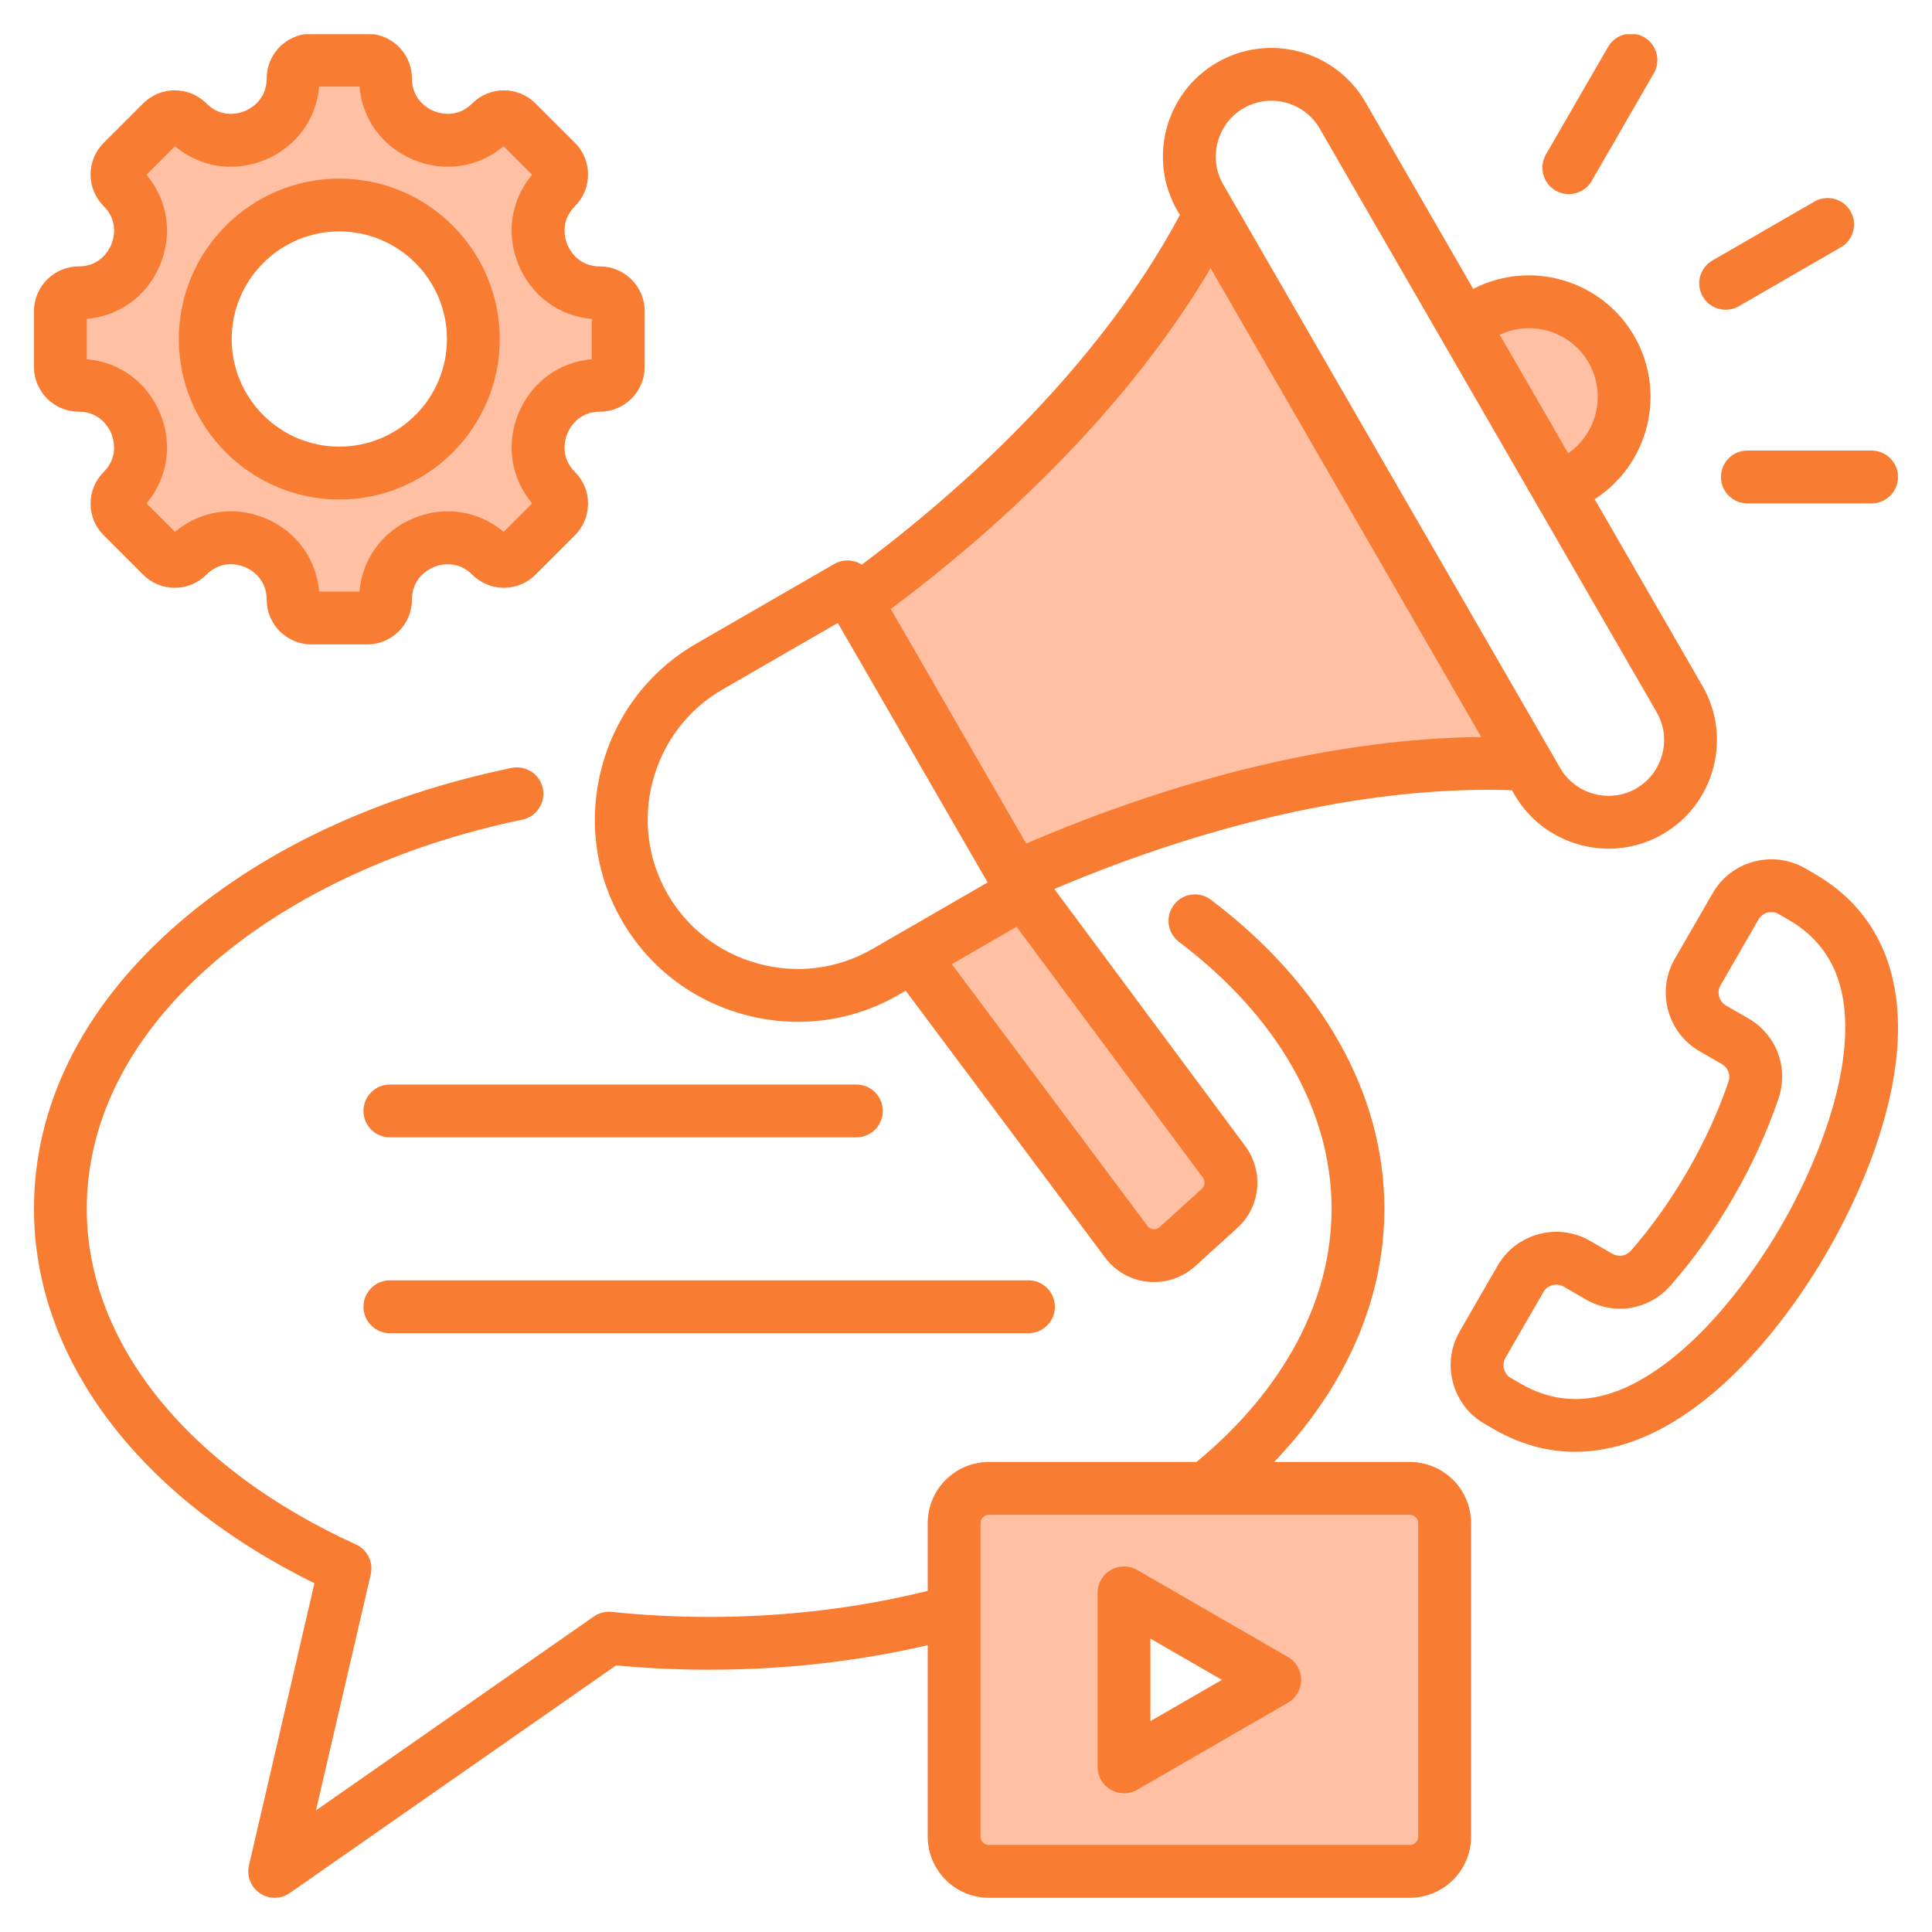 <svg width="72" height="72" viewBox="0 0 72 72" fill="none" xmlns="http://www.w3.org/2000/svg">
<path fill-rule="evenodd" clip-rule="evenodd" d="M42.169 58.874C41.995 58.774 41.78 58.774 41.606 58.874C41.432 58.974 41.325 59.161 41.325 59.361V65.847C41.325 66.048 41.432 66.234 41.606 66.334C41.692 66.384 41.789 66.409 41.888 66.409C41.987 66.409 42.083 66.384 42.169 66.334L47.787 63.091C47.96 62.991 48.068 62.805 48.068 62.604C48.068 62.403 47.961 62.217 47.787 62.117L42.169 58.874ZM12.645 7.078C9.581 7.078 7.087 9.572 7.087 12.636C7.087 15.7 9.581 18.193 12.645 18.193C15.709 18.193 18.203 15.7 18.203 12.636C18.203 9.572 15.709 7.078 12.645 7.078ZM52.542 56.03C52.944 56.03 53.275 56.362 53.275 56.764V68.444C53.275 68.846 52.944 69.178 52.542 69.178H36.852C36.45 69.178 36.12 68.846 36.12 68.444V56.764C36.12 56.362 36.45 56.03 36.852 56.03H52.542ZM22.477 11.498V13.773L22.092 13.807C21.014 13.901 20.128 14.564 19.714 15.563C19.301 16.56 19.459 17.66 20.154 18.488L20.402 18.784L18.794 20.393L18.498 20.144C17.67 19.449 16.57 19.291 15.573 19.704C14.573 20.118 13.911 21.004 13.816 22.083L13.782 22.468H11.507L11.474 22.083C11.381 21.003 10.717 20.117 9.718 19.703C8.722 19.29 7.62 19.449 6.794 20.144L6.498 20.393L4.887 18.784L5.136 18.488C5.832 17.66 5.989 16.56 5.577 15.563C5.163 14.564 4.276 13.901 3.198 13.807L2.812 13.773V11.498L3.198 11.464C4.276 11.37 5.163 10.707 5.577 9.707C5.989 8.711 5.831 7.611 5.136 6.783L4.887 6.487L6.498 4.878L6.794 5.127C7.621 5.822 8.721 5.979 9.718 5.566C10.717 5.153 11.379 4.266 11.474 3.188L11.508 2.803H13.782L13.816 3.188C13.91 4.267 14.573 5.153 15.572 5.566C16.57 5.979 17.67 5.821 18.498 5.127L18.794 4.878L20.402 6.487L20.154 6.783C19.459 7.611 19.301 8.711 19.714 9.707C20.128 10.706 21.013 11.37 22.092 11.464L22.477 11.498ZM37.999 33.984L45.157 43.621C45.386 43.928 45.356 44.358 45.069 44.619L43.506 46.038C43.349 46.18 43.144 46.248 42.934 46.228C42.732 46.209 42.551 46.109 42.429 45.946L34.849 35.803L37.999 33.984ZM38.065 31.974L32.642 22.58L32.943 22.356C37.465 18.986 41.873 14.665 44.751 9.778L45.118 9.155L55.929 27.883L55.206 27.889C49.535 27.938 43.589 29.595 38.41 31.826L38.065 31.974ZM55.71 12.093L55.296 12.289L58.305 17.501L58.681 17.24C59.295 16.814 59.724 16.176 59.89 15.449C60.057 14.715 59.943 13.951 59.566 13.299C58.791 11.957 57.11 11.432 55.71 12.093Z" fill="#FFC0A3"/>
<path fill-rule="evenodd" clip-rule="evenodd" d="M66.642 34.27L66.289 34.066C66.025 33.913 65.686 34.004 65.534 34.268L64.121 36.716C64.046 36.843 64.028 36.992 64.066 37.135C64.104 37.278 64.195 37.398 64.322 37.472L65.151 37.95C66.206 38.559 66.67 39.79 66.278 40.944C65.86 42.177 65.296 43.412 64.6 44.617C63.904 45.822 63.117 46.929 62.258 47.907C61.456 48.823 60.158 49.037 59.102 48.428L58.274 47.949C58.186 47.899 58.091 47.875 57.998 47.875C57.807 47.875 57.62 47.974 57.519 48.152L56.104 50.6C56.031 50.727 56.013 50.876 56.05 51.019C56.088 51.163 56.18 51.282 56.306 51.355L56.66 51.559C58.337 52.527 60.106 52.283 62.069 50.815C64.215 49.21 65.811 46.672 66.399 45.655C66.985 44.639 68.385 41.987 68.702 39.325C68.992 36.891 68.318 35.238 66.642 34.27ZM60.977 1.275H60.586C60.319 1.329 60.075 1.493 59.928 1.748L57.612 5.758C57.341 6.229 57.503 6.831 57.972 7.103C58.129 7.193 58.297 7.235 58.465 7.235C58.805 7.235 59.135 7.059 59.318 6.743L61.633 2.732C61.906 2.262 61.744 1.66 61.273 1.388C61.178 1.333 61.078 1.296 60.977 1.275ZM70.657 39.558C70.309 42.473 68.907 45.246 68.103 46.639C67.299 48.033 65.599 50.633 63.248 52.391C61.723 53.532 60.188 54.105 58.702 54.105C57.663 54.105 56.648 53.826 55.676 53.264L55.322 53.06C54.739 52.723 54.323 52.18 54.149 51.528C53.974 50.877 54.063 50.198 54.399 49.615L55.813 47.167C56.508 45.963 58.053 45.548 59.258 46.244L60.086 46.723C60.321 46.859 60.6 46.812 60.779 46.609C61.552 45.727 62.264 44.726 62.896 43.632C63.526 42.539 64.038 41.422 64.415 40.312C64.502 40.054 64.402 39.791 64.167 39.655L63.337 39.176C62.755 38.84 62.339 38.296 62.164 37.645C61.99 36.994 62.079 36.315 62.415 35.732L63.828 33.284C64.523 32.08 66.069 31.666 67.274 32.361L67.626 32.565C69.992 33.93 71.039 36.349 70.657 39.558ZM24.882 33.323C25.625 34.608 26.83 35.53 28.276 35.917C29.721 36.305 31.224 36.109 32.51 35.367L36.806 32.886L31.223 23.215L26.926 25.695C25.64 26.438 24.72 27.642 24.332 29.088C23.944 30.534 24.14 32.038 24.882 33.323ZM33.195 22.694C38.349 18.852 42.51 14.414 45.114 9.992L55.202 27.467C50.071 27.512 44.147 28.895 38.243 31.438L33.195 22.694ZM45.583 6.869C45.308 6.392 45.236 5.832 45.38 5.295C45.524 4.757 45.866 4.308 46.344 4.032C46.67 3.844 47.028 3.754 47.379 3.754C48.098 3.754 48.797 4.127 49.182 4.792L61.74 26.544C62.016 27.022 62.089 27.581 61.944 28.12C61.799 28.658 61.457 29.106 60.98 29.382C60.502 29.658 59.943 29.73 59.404 29.586C58.867 29.442 58.419 29.099 58.143 28.622L45.583 6.869ZM55.89 12.475L58.441 16.893C59.524 16.143 59.871 14.67 59.201 13.51C58.529 12.348 57.081 11.912 55.89 12.475ZM44.818 43.873C44.923 44.013 44.91 44.195 44.786 44.307L43.222 45.726C43.13 45.81 43.027 45.814 42.973 45.809C42.914 45.803 42.83 45.778 42.767 45.693L35.471 35.931L37.884 34.538L44.818 43.873ZM22.431 28.578C22.954 26.625 24.201 24.995 25.941 23.99L31.09 21.018C31.317 20.887 31.585 20.852 31.837 20.919C31.937 20.946 32.03 20.988 32.116 21.043C37.406 17.083 41.58 12.498 43.969 8.011L43.879 7.854C42.764 5.922 43.428 3.443 45.359 2.328C47.292 1.212 49.771 1.876 50.886 3.808L54.903 10.766C57.037 9.662 59.691 10.424 60.904 12.525C62.118 14.627 61.45 17.307 59.428 18.603L63.444 25.56C63.984 26.493 64.126 27.583 63.845 28.629C63.565 29.675 62.897 30.548 61.963 31.087C61.343 31.445 60.654 31.628 59.954 31.628C59.601 31.628 59.245 31.581 58.895 31.487C57.849 31.207 56.975 30.539 56.437 29.606L56.346 29.449C51.309 29.277 45.313 30.573 39.292 33.131L46.399 42.699C47.108 43.654 46.984 44.972 46.109 45.765L44.545 47.184C44.122 47.568 43.569 47.779 43.003 47.779C42.931 47.779 42.858 47.776 42.785 47.769C42.151 47.708 41.57 47.38 41.188 46.872L33.753 36.922L33.493 37.072C32.338 37.74 31.05 38.081 29.743 38.081C29.084 38.081 28.42 37.995 27.764 37.819C25.811 37.295 24.181 36.048 23.177 34.307C22.172 32.566 21.907 30.532 22.431 28.578ZM64.135 17.775C64.135 18.319 64.575 18.76 65.119 18.76H69.75C70.294 18.76 70.734 18.319 70.734 17.775C70.734 17.232 70.294 16.791 69.75 16.791H65.119C64.575 16.791 64.135 17.232 64.135 17.775ZM64.311 11.544C64.477 11.544 64.647 11.502 64.801 11.413L68.602 9.217C69.073 8.946 69.235 8.343 68.964 7.872C68.691 7.402 68.089 7.24 67.618 7.512L63.817 9.707C63.346 9.979 63.184 10.581 63.457 11.052C63.639 11.368 63.97 11.544 64.311 11.544ZM45.537 62.604L42.872 61.066V64.142L45.537 62.604ZM48.49 62.604C48.49 62.956 48.302 63.28 47.998 63.456L42.38 66.699C42.228 66.787 42.058 66.831 41.888 66.831C41.719 66.831 41.549 66.787 41.395 66.699C41.092 66.523 40.904 66.198 40.904 65.847V59.361C40.904 59.01 41.092 58.684 41.395 58.509C41.701 58.333 42.076 58.333 42.38 58.509L47.998 61.751C48.302 61.927 48.49 62.252 48.49 62.604ZM52.853 56.764V68.444C52.853 68.613 52.711 68.756 52.542 68.756H36.852C36.683 68.756 36.541 68.613 36.541 68.444V56.764C36.541 56.595 36.683 56.452 36.852 56.452H52.542C52.711 56.452 52.853 56.595 52.853 56.764ZM54.823 56.764C54.823 55.507 53.799 54.484 52.542 54.484H47.483C50.15 51.703 51.592 48.425 51.592 45.05C51.592 40.774 49.296 36.682 45.125 33.531C44.691 33.203 44.073 33.288 43.746 33.723C43.418 34.156 43.504 34.773 43.937 35.101C47.604 37.872 49.624 41.406 49.624 45.05C49.624 48.462 47.839 51.8 44.591 54.484H36.852C35.595 54.484 34.573 55.507 34.573 56.764V59.287C31.973 59.931 29.238 60.258 26.429 60.258C25.212 60.258 23.99 60.195 22.795 60.071C22.56 60.046 22.324 60.107 22.13 60.242L11.776 67.467L13.816 58.675C13.922 58.219 13.691 57.75 13.265 57.557C6.985 54.698 3.234 50.023 3.234 45.051C3.234 41.812 4.785 38.713 7.719 36.089C10.636 33.481 14.807 31.512 19.467 30.546C19.998 30.435 20.341 29.914 20.23 29.382C20.12 28.849 19.599 28.508 19.066 28.618C14 29.668 9.623 31.745 6.405 34.622C3.043 37.629 1.266 41.235 1.266 45.05C1.266 50.613 5.156 55.784 11.719 59.002L9.278 69.518C9.186 69.915 9.347 70.327 9.685 70.555C9.852 70.668 10.045 70.725 10.237 70.725C10.434 70.725 10.631 70.665 10.8 70.547L22.959 62.065C24.104 62.172 25.269 62.226 26.429 62.226C29.228 62.226 31.96 61.919 34.573 61.312V68.444C34.573 69.701 35.595 70.725 36.852 70.725H52.542C53.799 70.725 54.823 69.702 54.823 68.444V56.764ZM14.529 42.386H31.915C32.459 42.386 32.899 41.945 32.899 41.401C32.899 40.858 32.459 40.417 31.915 40.417H14.529C13.987 40.417 13.545 40.858 13.545 41.401C13.545 41.945 13.986 42.386 14.529 42.386ZM13.545 48.699C13.545 49.243 13.986 49.684 14.529 49.684H38.329C38.871 49.684 39.313 49.243 39.313 48.699C39.313 48.155 38.871 47.714 38.329 47.714H14.529C13.986 47.714 13.545 48.155 13.545 48.699Z" fill="#F87D33"/>
<path fill-rule="evenodd" clip-rule="evenodd" d="M15.352 2.923C15.352 2.09 14.737 1.397 13.937 1.275H11.352C10.553 1.397 9.938 2.09 9.938 2.923C9.938 3.738 9.317 4.058 9.126 4.137C8.935 4.217 8.267 4.43 7.692 3.854C7.041 3.203 5.984 3.203 5.334 3.854L3.864 5.324C3.549 5.639 3.375 6.057 3.375 6.503C3.375 6.948 3.549 7.367 3.863 7.682C4.439 8.258 4.226 8.925 4.147 9.115C4.068 9.306 3.748 9.928 2.933 9.928C2.014 9.929 1.266 10.677 1.266 11.596V13.675C1.266 14.594 2.014 15.342 2.933 15.342C3.748 15.342 4.068 15.965 4.147 16.155C4.226 16.346 4.439 17.014 3.864 17.589C3.549 17.904 3.375 18.323 3.375 18.768C3.375 19.214 3.549 19.633 3.863 19.947L5.334 21.417C5.649 21.732 6.066 21.906 6.512 21.906C6.958 21.906 7.377 21.732 7.692 21.417C8.269 20.84 8.935 21.053 9.126 21.132C9.317 21.211 9.938 21.532 9.938 22.348C9.938 23.267 10.686 24.015 11.606 24.015H13.684C14.604 24.015 15.352 23.267 15.352 22.348C15.352 21.534 15.975 21.213 16.165 21.133C16.356 21.055 17.023 20.842 17.6 21.417C17.915 21.732 18.332 21.906 18.778 21.906C19.224 21.906 19.643 21.732 19.956 21.417L21.428 19.947C22.077 19.297 22.077 18.239 21.428 17.589C20.851 17.013 21.064 16.346 21.143 16.155C21.222 15.965 21.544 15.342 22.358 15.342C23.276 15.342 24.025 14.594 24.025 13.675V11.596C24.025 10.677 23.276 9.929 22.358 9.929C21.544 9.929 21.222 9.307 21.143 9.115C21.064 8.925 20.851 8.258 21.428 7.682C21.742 7.367 21.915 6.948 21.915 6.503C21.915 6.058 21.742 5.639 21.428 5.324L19.956 3.854C19.306 3.204 18.249 3.204 17.6 3.854C17.023 4.43 16.357 4.217 16.165 4.137C15.974 4.058 15.352 3.738 15.352 2.923ZM13.396 3.225C13.503 4.447 14.254 5.477 15.411 5.956C16.568 6.435 17.828 6.239 18.769 5.45L19.831 6.512C19.042 7.452 18.845 8.711 19.324 9.869C19.804 11.026 20.834 11.778 22.055 11.884V13.386C20.834 13.493 19.804 14.245 19.324 15.401C18.845 16.559 19.042 17.819 19.831 18.759L18.769 19.821C17.828 19.031 16.568 18.835 15.411 19.314C14.254 19.794 13.503 20.824 13.396 22.046H11.894C11.789 20.823 11.036 19.792 9.879 19.312C8.723 18.833 7.461 19.031 6.522 19.821L5.459 18.759C6.249 17.819 6.445 16.559 5.966 15.401C5.487 14.245 4.456 13.493 3.234 13.386V11.884C4.456 11.778 5.487 11.026 5.966 9.869C6.445 8.712 6.249 7.452 5.459 6.512L6.522 5.45C7.461 6.239 8.721 6.436 9.879 5.956C11.036 5.477 11.787 4.447 11.894 3.225L13.396 3.225Z" fill="#F87D33"/>
<path fill-rule="evenodd" clip-rule="evenodd" d="M12.645 6.656C9.348 6.656 6.665 9.339 6.665 12.636C6.665 15.932 9.348 18.615 12.645 18.615C15.943 18.615 18.624 15.932 18.624 12.636C18.624 9.339 15.943 6.656 12.645 6.656ZM8.635 12.636C8.635 10.424 10.434 8.625 12.645 8.625C14.857 8.625 16.656 10.424 16.656 12.636C16.656 14.847 14.857 16.645 12.645 16.645C10.434 16.645 8.635 14.847 8.635 12.636Z" fill="#F87D33"/>
</svg>
